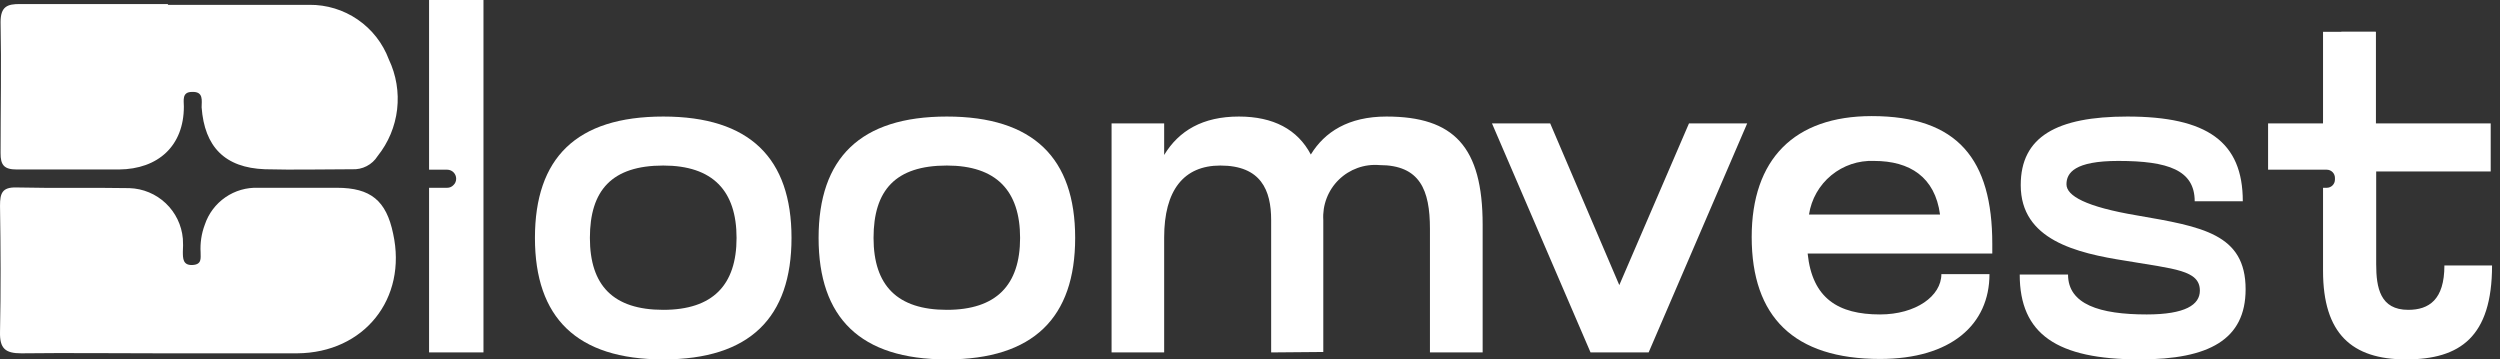 <svg width="167" height="24" viewBox="0 0 167 24" fill="none" xmlns="http://www.w3.org/2000/svg">
<rect x="0" y="0" width="167" height="24" fill="#333333" stroke="none"/>
<g clip-path="url(#clip0_7065_24454)">
<path d="M28.662 0V11.335H29.871C29.951 11.335 30.029 11.351 30.103 11.382C30.176 11.412 30.242 11.457 30.298 11.514C30.354 11.571 30.398 11.638 30.428 11.711C30.458 11.785 30.473 11.864 30.472 11.944C30.472 12.022 30.456 12.1 30.425 12.173C30.394 12.245 30.349 12.31 30.291 12.364C30.238 12.421 30.172 12.467 30.1 12.498C30.028 12.529 29.95 12.545 29.871 12.544H28.662V23.542H32.296V0H28.662Z" fill="white"/>
<path d="M10.729 23.602C7.621 23.602 4.52 23.565 1.42 23.602C0.346 23.602 -0.022 23.272 0.001 22.183C0.061 19.368 0.046 16.553 0.001 13.745C0.001 12.92 0.136 12.499 1.089 12.522C3.612 12.582 6.134 12.522 8.649 12.567C9.554 12.597 10.416 12.957 11.073 13.579C11.73 14.202 12.136 15.043 12.215 15.945C12.234 16.235 12.234 16.526 12.215 16.816C12.215 17.259 12.215 17.732 12.853 17.702C13.491 17.672 13.401 17.259 13.401 16.869C13.363 16.238 13.457 15.606 13.679 15.014C13.926 14.271 14.408 13.627 15.053 13.182C15.697 12.736 16.469 12.513 17.252 12.544C18.994 12.544 20.743 12.544 22.507 12.544C24.759 12.544 25.803 13.4 26.261 15.607C27.214 19.954 24.324 23.572 19.85 23.602C16.794 23.602 13.739 23.602 10.691 23.602H10.729Z" fill="white"/>
<path d="M11.201 0.323C14.354 0.323 17.514 0.323 20.667 0.323C21.82 0.312 22.947 0.656 23.897 1.309C24.847 1.962 25.572 2.891 25.975 3.971C26.469 5.009 26.66 6.165 26.528 7.307C26.395 8.449 25.943 9.53 25.224 10.427C25.045 10.713 24.792 10.945 24.492 11.099C24.192 11.254 23.857 11.325 23.52 11.306C21.583 11.306 19.639 11.358 17.702 11.306C15.014 11.208 13.663 9.804 13.468 7.169C13.468 6.726 13.618 6.103 12.822 6.141C12.139 6.141 12.282 6.719 12.282 7.117C12.282 9.744 10.563 11.298 7.95 11.321C5.698 11.321 3.394 11.321 1.112 11.321C0.278 11.321 0.03 11.028 0.038 10.217C0.038 7.304 0.098 4.384 0.038 1.479C0.038 0.435 0.488 0.263 1.344 0.27C4.64 0.27 7.943 0.27 11.239 0.27L11.201 0.323Z" fill="white"/>
<path d="M44.307 7.785C50.088 7.785 52.873 10.57 52.873 15.892C52.873 21.215 50.088 24.008 44.307 24.008C38.527 24.008 35.734 21.222 35.734 15.892C35.734 10.562 38.489 7.785 44.307 7.785ZM44.307 20.697C47.61 20.697 49.202 19.045 49.202 15.892C49.202 12.739 47.61 11.058 44.307 11.058C40.876 11.058 39.405 12.709 39.405 15.892C39.405 19.075 40.967 20.697 44.307 20.697Z" fill="white"/>
<path d="M63.248 7.785C69.036 7.785 71.821 10.57 71.821 15.892C71.821 21.215 69.036 24.008 63.248 24.008C57.46 24.008 54.682 21.222 54.682 15.892C54.682 10.562 57.467 7.785 63.248 7.785ZM63.248 20.697C66.551 20.697 68.142 19.045 68.142 15.892C68.142 12.739 66.551 11.058 63.248 11.058C59.817 11.058 58.353 12.709 58.353 15.892C58.353 19.075 59.944 20.697 63.248 20.697Z" fill="white"/>
<path d="M84.913 23.542V14.699C84.913 12.709 84.237 11.058 81.52 11.058C79.072 11.058 77.766 12.709 77.766 15.862V23.542H74.253V8.243H77.766V10.352C78.749 8.73 80.341 7.785 82.758 7.785C85.055 7.785 86.677 8.641 87.563 10.322C88.479 8.821 90.07 7.785 92.615 7.785C97.119 7.785 99.041 9.804 99.041 15.007V23.542H95.52V15.284C95.52 12.679 94.845 11.028 92.15 11.028C91.653 10.986 91.153 11.051 90.685 11.22C90.216 11.388 89.789 11.656 89.433 12.004C89.076 12.352 88.799 12.774 88.621 13.239C88.442 13.703 88.365 14.201 88.396 14.699V23.512L84.913 23.542Z" fill="white"/>
<path d="M99.664 8.243H103.553L108.169 19.045L112.824 8.243H116.712L110.129 23.542H106.248L99.664 8.243Z" fill="white"/>
<path d="M133.085 16.936H120.751C121.059 19.939 122.801 21.005 125.586 21.005C127.973 21.005 129.684 19.781 129.684 18.31H132.897C132.897 21.68 130.33 23.978 125.586 23.978C119.828 23.978 117.013 21.163 117.013 15.832C117.013 10.63 119.865 7.755 125.03 7.755C130.788 7.755 133.085 10.66 133.085 16.291V16.936ZM129.594 14.331C129.257 11.824 127.575 10.75 125.188 10.75C124.149 10.707 123.132 11.049 122.33 11.709C121.527 12.37 120.997 13.304 120.841 14.331H129.594Z" fill="white"/>
<path d="M142.109 7.785C147.432 7.785 149.819 9.466 149.819 13.445H146.606C146.606 11.366 144.834 10.75 141.501 10.75C138.588 10.75 138.04 11.546 138.04 12.311C138.04 13.077 139.324 13.813 142.755 14.391C147.101 15.142 150.007 15.622 150.007 19.323C150.007 22.686 147.559 24.008 142.935 24.008C137.395 24.008 134.917 22.318 134.917 18.34H138.145C138.145 20.329 140.255 21.005 143.4 21.005C145.975 21.005 146.951 20.359 146.951 19.413C146.951 18.039 145.24 17.972 142.027 17.424C138.693 16.906 134.985 16.02 134.985 12.371C134.978 9.129 137.395 7.785 142.109 7.785Z" fill="white"/>
<path d="M163.286 17.732C163.286 20.029 162.25 20.697 160.869 20.697C159 20.697 158.729 19.233 158.729 17.642V11.456H166.379V8.243H158.699V2.125H156.402L155.179 8.243H151.508V11.336H155.434C155.578 11.338 155.715 11.396 155.817 11.499C155.918 11.601 155.974 11.74 155.974 11.884V11.996C155.974 12.14 155.918 12.279 155.817 12.381C155.715 12.484 155.578 12.542 155.434 12.544H155.179V18.099C155.179 22.288 157.108 24.008 160.719 24.008C164.33 24.008 166.469 22.506 166.469 17.732H163.286Z" fill="white"/>
<path d="M158.699 2.125H155.179V8.49H158.699V2.125Z" fill="white"/>
</g>
<defs>
<clipPath id="clip0_7065_24454">
<rect width="166.499" height="24" fill="white"/>
</clipPath>
</defs>
</svg>
